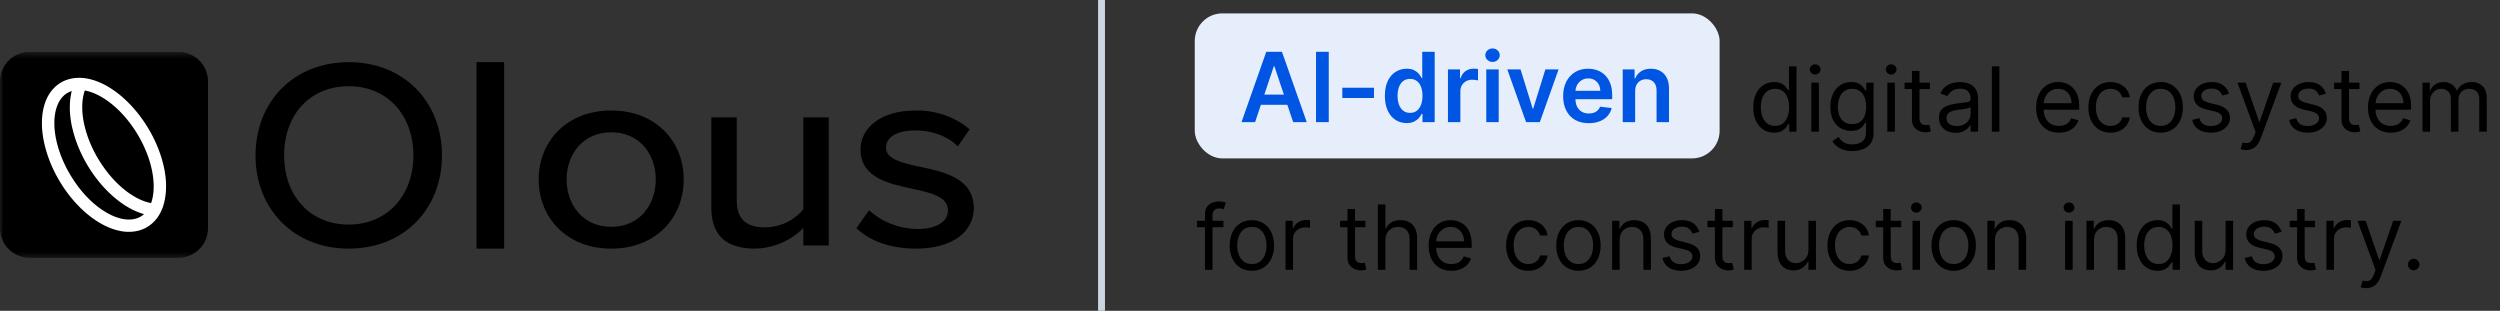 <svg width="362" height="45" viewBox="0 0 362 45" fill="none" xmlns="http://www.w3.org/2000/svg">
<rect x="0" y="0" width="362" height="45" fill="#333333" stroke="none"/>
<g clip-path="url(#clip0_1811_19102)">
<mask id="mask0_1811_19102" style="mask-type:luminance" maskUnits="userSpaceOnUse" x="0" y="7" width="145" height="31">
<path d="M145 7.5H0V37.5H145V7.5Z" fill="white"/>
</mask>
<g mask="url(#mask0_1811_19102)">
<path d="M50.5 9C58.496 9 64 14.752 64 22.503C64 30.253 58.496 36 50.5 36C42.505 36 37 30.248 37 22.5C37 14.752 42.504 9 50.5 9ZM50.5 12.483C44.755 12.483 41.138 16.748 41.138 22.5C41.138 28.213 44.755 32.517 50.5 32.517C56.164 32.517 59.862 28.213 59.862 22.5C59.862 16.748 56.165 12.483 50.5 12.483Z" fill="black"/>
<path d="M73 9H69V36H73V9Z" fill="black"/>
<path d="M78 25.98C78 20.497 82.044 16 88.5 16C94.998 16 99 20.497 99 25.98C99 31.502 94.998 36 88.5 36C82.045 36 78 31.503 78 25.98ZM94.955 25.98C94.955 22.389 92.674 19.156 88.5 19.156C84.369 19.156 82.045 22.39 82.045 25.98C82.045 29.609 84.369 32.843 88.5 32.843C92.674 32.843 94.955 29.609 94.955 25.98Z" fill="black"/>
<path d="M116.322 35.539V33.007C115.428 33.928 114.344 34.669 113.136 35.184C111.927 35.699 110.62 35.976 109.293 36C105.083 36 103 34.004 103 30.089V17H106.678V28.935C106.678 32.005 108.312 32.927 110.847 32.927C111.909 32.903 112.951 32.655 113.899 32.204C114.846 31.752 115.674 31.108 116.322 30.317V17H120V35.539H116.322Z" fill="black"/>
<path d="M125.846 30.439C127.69 32.143 130.185 33.119 132.801 33.16C135.72 33.16 137.265 32.056 137.265 30.439C137.265 28.546 134.904 27.915 132.243 27.362C128.723 26.613 124.601 25.746 124.601 21.644C124.601 18.608 127.437 16.005 132.5 16.005C135.42 15.922 138.259 16.9 140.399 18.727L138.682 21.211C137.48 19.87 135.161 18.885 132.543 18.885C129.924 18.885 128.293 19.831 128.293 21.369C128.293 23.025 130.526 23.577 133.101 24.129C136.707 24.879 141 25.786 141 30.163C141 33.436 138.081 36 132.629 36C129.151 36 126.104 35.016 124 33.042L125.846 30.439Z" fill="black"/>
<path d="M4.318 7.5H25.797C26.942 7.5 28.041 7.951 28.851 8.753C29.661 9.555 30.116 10.644 30.116 11.778V33.06C30.116 34.195 29.661 35.283 28.851 36.086C28.041 36.888 26.942 37.339 25.797 37.339H4.318C3.173 37.339 2.075 36.888 1.265 36.086C0.455 35.283 0 34.195 0 33.06L0 11.778C0 10.644 0.455 9.556 1.265 8.753C2.075 7.951 3.173 7.5 4.318 7.5Z" fill="black"/>
<path d="M24.046 26.697L24.033 26.378L24.012 26.059L23.983 25.736L23.944 25.413L23.898 25.084L23.844 24.752L23.779 24.418L23.709 24.082L23.626 23.744L23.54 23.407L23.445 23.068L23.343 22.729L23.233 22.391L23.115 22.051L22.99 21.713L22.857 21.375L22.72 21.038L22.573 20.703L22.42 20.369L22.261 20.036L22.096 19.707L21.924 19.384L21.746 19.061L21.56 18.738L21.367 18.419L21.171 18.104L20.969 17.793L20.761 17.486L20.55 17.184L20.332 16.887L20.109 16.595L19.882 16.308L19.651 16.027L19.415 15.752L19.176 15.482L18.93 15.22L18.683 14.965L18.437 14.715L18.184 14.473L17.926 14.237L17.669 14.009L17.407 13.788L17.143 13.576L16.876 13.372L16.609 13.175L16.339 12.988L16.066 12.809L15.793 12.639L15.52 12.474L15.245 12.322L14.969 12.18L14.693 12.047L14.416 11.924L14.138 11.811L13.862 11.708L13.585 11.615L13.308 11.534L13.033 11.462L12.757 11.402L12.483 11.351L12.21 11.313L11.937 11.286L11.667 11.27H11.379L11.132 11.278L10.87 11.298L10.612 11.33L10.354 11.375L10.102 11.431L9.856 11.5L9.609 11.581L9.371 11.676L9.138 11.783L8.912 11.902L8.693 12.029L8.481 12.172L8.277 12.326L8.084 12.487L7.896 12.662L7.713 12.856L7.543 13.052L7.378 13.256L7.226 13.47L7.082 13.691L6.948 13.921L6.825 14.159L6.711 14.401L6.607 14.656L6.512 14.916L6.429 15.181L6.354 15.452L6.286 15.73L6.227 16.013L6.18 16.301L6.14 16.594L6.109 16.892L6.086 17.195L6.074 17.502L6.068 17.825L6.073 18.128L6.085 18.447L6.106 18.77L6.136 19.094L6.174 19.421L6.221 19.75L6.275 20.082L6.339 20.416L6.41 20.751L6.493 21.088L6.575 21.426L6.67 21.764L6.772 22.104L6.881 22.442L6.999 22.782L7.123 23.12L7.252 23.458L7.391 23.794L7.537 24.131L7.691 24.465L7.85 24.797L8.014 25.126L8.187 25.454L8.365 25.777L8.55 26.101L8.743 26.42L8.936 26.733L9.138 27.045L9.346 27.351L9.558 27.653L9.776 27.951L9.999 28.243L10.226 28.53L10.457 28.811L10.692 29.087L10.932 29.356L11.178 29.619L11.425 29.874L11.671 30.124L11.928 30.366L12.186 30.602L12.443 30.83L12.705 31.05L12.97 31.263L13.236 31.468L13.505 31.663L13.775 31.851L14.047 32.029L14.321 32.199L14.594 32.36L14.87 32.513L15.146 32.655L15.423 32.788L15.7 32.911L15.977 33.024L16.254 33.126L16.531 33.22L16.808 33.301L17.084 33.373L17.36 33.436L17.633 33.486L17.908 33.525L18.179 33.553L18.449 33.568H18.739L18.985 33.56L19.248 33.54L19.505 33.507L19.763 33.463L20.015 33.406L20.262 33.336L20.508 33.255L20.747 33.161L20.98 33.054L21.204 32.935L21.424 32.804L21.636 32.662L21.841 32.508L22.034 32.346L22.223 32.171L22.402 31.985L22.572 31.79L22.736 31.584L22.888 31.371L23.029 31.149L23.163 30.919L23.286 30.68L23.399 30.438L23.504 30.183L23.6 29.923L23.682 29.657L23.758 29.386L23.822 29.108L23.88 28.826L23.93 28.537L23.969 28.244L24.001 27.945L24.023 27.643L24.037 27.336L24.041 27.014L24.046 26.697ZM12.805 13.223L13.022 13.287L13.242 13.36L13.466 13.441L13.69 13.532L13.918 13.633L14.147 13.743L14.378 13.862L14.611 13.989L14.844 14.126L15.079 14.271L15.313 14.425L15.548 14.586L15.783 14.757L16.017 14.936L16.251 15.123L16.482 15.315L16.713 15.517L16.942 15.727L17.169 15.944L17.393 16.169L17.616 16.4L17.835 16.637L18.052 16.879L18.266 17.129L18.475 17.384L18.681 17.646L18.883 17.912L19.082 18.182L19.276 18.457L19.464 18.736L19.648 19.02L19.829 19.307L20.003 19.598L20.172 19.892L20.337 20.188L20.495 20.487L20.647 20.787L20.792 21.09L20.931 21.394L21.063 21.699L21.192 22.005L21.312 22.311L21.424 22.618L21.531 22.924L21.63 23.229L21.722 23.534L21.804 23.837L21.883 24.138L21.953 24.438L22.017 24.735L22.073 25.031L22.122 25.323L22.162 25.612L22.195 25.897L22.222 26.178L22.24 26.454L22.25 26.727V27.255L22.24 27.51L22.222 27.76L22.196 28.002L22.164 28.24L22.126 28.471L22.08 28.695L22.029 28.912L21.97 29.121L21.906 29.322L21.876 29.403L21.787 29.387L21.578 29.341L21.364 29.285L21.148 29.222L20.927 29.149L20.705 29.068L20.479 28.976L20.252 28.875L20.022 28.765L19.792 28.646L19.559 28.519L19.325 28.382L19.091 28.237L18.857 28.083L18.622 27.922L18.388 27.751L18.154 27.572L17.921 27.385L17.688 27.19L17.457 26.987L17.228 26.778L17.002 26.561L16.778 26.337L16.554 26.106L16.334 25.869L16.118 25.626L15.904 25.377L15.695 25.122L15.489 24.86L15.286 24.595L15.088 24.325L14.895 24.049L14.706 23.77L14.521 23.486L14.342 23.199L14.163 22.912L13.994 22.618L13.829 22.322L13.671 22.023L13.519 21.722L13.374 21.419L13.234 21.116L13.101 20.81L12.973 20.504L12.853 20.198L12.739 19.892L12.633 19.585L12.534 19.281L12.442 18.976L12.36 18.673L12.278 18.37L12.208 18.07L12.143 17.773L12.087 17.478L12.039 17.185L11.998 16.897L11.965 16.612L11.939 16.331L11.921 16.055L11.91 15.782V15.253L11.921 14.998L11.938 14.747L11.963 14.505L11.995 14.267L12.033 14.036L12.079 13.812L12.132 13.596L12.19 13.386L12.254 13.184L12.285 13.103L12.373 13.119L12.583 13.165L12.805 13.223ZM20.723 31.117L20.595 31.214L20.466 31.303L20.33 31.383L20.192 31.458L20.047 31.522L19.898 31.582L19.744 31.633L19.587 31.679L19.422 31.716L19.258 31.746L19.084 31.768L18.907 31.783L18.724 31.788H18.536L18.343 31.778L18.145 31.759L17.944 31.736L17.739 31.7L17.53 31.654L17.316 31.598L17.099 31.534L16.879 31.461L16.656 31.38L16.431 31.289L16.204 31.188L15.974 31.078L15.744 30.959L15.511 30.832L15.277 30.695L15.043 30.55L14.807 30.397L14.572 30.235L14.337 30.065L14.102 29.886L13.869 29.699L13.637 29.507L13.407 29.305L13.178 29.095L12.951 28.878L12.727 28.654L12.504 28.423L12.284 28.186L12.068 27.944L11.854 27.694L11.645 27.439L11.438 27.179L11.236 26.913L11.039 26.633L10.846 26.357L10.656 26.078L10.472 25.795L10.293 25.508L10.118 25.217L9.949 24.923L9.785 24.631L9.629 24.331L9.476 24.031L9.332 23.728L9.192 23.424L9.059 23.12L8.93 22.814L8.811 22.507L8.698 22.201L8.592 21.895L8.493 21.59L8.401 21.285L8.318 20.982L8.24 20.68L8.17 20.38L8.105 20.083L8.05 19.788L8.002 19.496L7.962 19.208L7.928 18.923L7.902 18.642L7.884 18.365L7.873 18.093V17.564L7.884 17.309L7.902 17.059L7.927 16.817L7.959 16.579L7.998 16.349L8.043 16.125L8.095 15.908L8.154 15.699L8.218 15.498L8.289 15.306L8.364 15.121L8.446 14.943L8.533 14.774L8.625 14.613L8.722 14.461L8.824 14.316L8.929 14.18L9.039 14.052L9.153 13.932L9.27 13.813L9.393 13.709L9.521 13.613L9.65 13.524L9.786 13.443L9.926 13.369L10.069 13.302L10.218 13.242L10.372 13.189L10.393 13.183L10.329 13.434L10.271 13.717L10.221 14.006L10.181 14.299L10.15 14.597L10.128 14.9L10.114 15.207L10.11 15.53V15.833L10.123 16.152L10.143 16.475L10.173 16.798L10.211 17.125L10.258 17.455L10.312 17.786L10.376 18.12L10.447 18.456L10.53 18.793L10.617 19.131L10.711 19.469L10.813 19.808L10.922 20.147L11.041 20.487L11.166 20.825L11.294 21.163L11.433 21.5L11.579 21.835L11.733 22.169L11.892 22.502L12.056 22.832L12.229 23.159L12.407 23.483L12.593 23.805L12.786 24.124L12.982 24.439L13.184 24.75L13.392 25.055L13.604 25.358L13.822 25.655L14.044 25.947L14.271 26.233L14.502 26.515L14.738 26.79L14.978 27.059L15.224 27.323L15.471 27.578L15.717 27.827L15.974 28.07L16.232 28.306L16.489 28.534L16.751 28.753L17.015 28.966L17.282 29.171L17.552 29.366L17.822 29.554L18.094 29.733L18.367 29.902L18.641 30.064L18.916 30.215L19.192 30.358L19.469 30.49L19.745 30.613L20.022 30.726L20.299 30.829L20.577 30.922L20.853 31.003L20.837 31.017L20.723 31.117Z" fill="white"/>
</g>
</g>
<line x1="159.5" y1="2.18557e-08" x2="159.5" y2="45" stroke="#CBD5E1"/>
<path d="M256.884 19.211C256.293 19.211 255.771 19.061 255.319 18.763C254.866 18.461 254.512 18.037 254.257 17.489C254.001 16.938 253.874 16.287 253.874 15.536C253.874 14.791 254.001 14.145 254.257 13.597C254.512 13.049 254.868 12.626 255.323 12.328C255.779 12.029 256.305 11.88 256.902 11.88C257.364 11.88 257.729 11.957 257.996 12.111C258.267 12.261 258.473 12.434 258.615 12.628C258.76 12.818 258.872 12.975 258.952 13.098H259.044V9.608H260.134V19.063H259.081V17.974H258.952C258.872 18.103 258.758 18.266 258.61 18.463C258.463 18.657 258.252 18.831 257.978 18.985C257.704 19.135 257.339 19.211 256.884 19.211ZM257.031 18.232C257.468 18.232 257.838 18.118 258.139 17.89C258.441 17.66 258.67 17.341 258.827 16.935C258.984 16.526 259.063 16.053 259.063 15.518C259.063 14.988 258.986 14.525 258.832 14.128C258.678 13.728 258.45 13.417 258.149 13.195C257.847 12.971 257.475 12.858 257.031 12.858C256.57 12.858 256.185 12.977 255.877 13.214C255.573 13.448 255.343 13.766 255.189 14.169C255.039 14.57 254.963 15.019 254.963 15.518C254.963 16.022 255.04 16.481 255.194 16.893C255.351 17.303 255.582 17.629 255.887 17.872C256.194 18.112 256.576 18.232 257.031 18.232ZM262.28 19.063V11.972H263.37V19.063H262.28ZM262.834 10.79C262.622 10.79 262.439 10.718 262.285 10.573C262.134 10.429 262.059 10.255 262.059 10.052C262.059 9.848 262.134 9.675 262.285 9.53C262.439 9.385 262.622 9.313 262.834 9.313C263.047 9.313 263.228 9.385 263.379 9.53C263.533 9.675 263.61 9.848 263.61 10.052C263.61 10.255 263.533 10.429 263.379 10.573C263.228 10.718 263.047 10.79 262.834 10.79ZM268.228 21.87C267.701 21.87 267.249 21.802 266.87 21.667C266.492 21.534 266.176 21.359 265.924 21.14C265.675 20.925 265.476 20.694 265.328 20.448L266.196 19.839C266.295 19.968 266.419 20.116 266.57 20.282C266.721 20.451 266.927 20.597 267.189 20.72C267.454 20.846 267.8 20.91 268.228 20.91C268.8 20.91 269.272 20.771 269.645 20.494C270.017 20.217 270.203 19.783 270.203 19.192V17.752H270.111C270.031 17.881 269.917 18.041 269.769 18.232C269.625 18.42 269.416 18.587 269.142 18.735C268.871 18.88 268.505 18.952 268.043 18.952C267.47 18.952 266.956 18.817 266.501 18.546C266.049 18.275 265.69 17.881 265.425 17.364C265.164 16.847 265.033 16.219 265.033 15.481C265.033 14.754 265.161 14.122 265.416 13.583C265.672 13.042 266.027 12.623 266.483 12.328C266.938 12.029 267.464 11.88 268.061 11.88C268.523 11.88 268.889 11.957 269.16 12.111C269.434 12.261 269.643 12.434 269.788 12.628C269.936 12.818 270.05 12.975 270.13 13.098H270.24V11.972H271.293V19.266C271.293 19.875 271.154 20.371 270.877 20.753C270.603 21.137 270.234 21.419 269.769 21.597C269.308 21.779 268.794 21.87 268.228 21.87ZM268.191 17.974C268.628 17.974 268.997 17.873 269.299 17.673C269.6 17.473 269.829 17.186 269.986 16.81C270.143 16.435 270.222 15.985 270.222 15.462C270.222 14.951 270.145 14.5 269.991 14.11C269.837 13.719 269.609 13.412 269.308 13.191C269.006 12.969 268.634 12.858 268.191 12.858C267.729 12.858 267.344 12.975 267.036 13.209C266.732 13.443 266.503 13.757 266.349 14.151C266.198 14.545 266.122 14.982 266.122 15.462C266.122 15.955 266.199 16.39 266.353 16.769C266.51 17.144 266.741 17.439 267.046 17.655C267.353 17.867 267.735 17.974 268.191 17.974ZM273.287 19.063V11.972H274.377V19.063H273.287ZM273.841 10.79C273.629 10.79 273.446 10.718 273.292 10.573C273.141 10.429 273.066 10.255 273.066 10.052C273.066 9.848 273.141 9.675 273.292 9.53C273.446 9.385 273.629 9.313 273.841 9.313C274.054 9.313 274.235 9.385 274.386 9.53C274.54 9.675 274.617 9.848 274.617 10.052C274.617 10.255 274.54 10.429 274.386 10.573C274.235 10.718 274.054 10.79 273.841 10.79ZM279.456 11.972V12.895H275.781V11.972H279.456ZM276.852 10.273H277.942V17.032C277.942 17.34 277.986 17.57 278.076 17.724C278.168 17.875 278.285 17.977 278.426 18.029C278.571 18.078 278.723 18.103 278.884 18.103C279.004 18.103 279.102 18.097 279.179 18.084C279.256 18.069 279.317 18.057 279.364 18.047L279.585 19.026C279.511 19.054 279.408 19.081 279.276 19.109C279.144 19.14 278.976 19.155 278.773 19.155C278.465 19.155 278.163 19.089 277.868 18.957C277.576 18.825 277.332 18.623 277.138 18.352C276.948 18.081 276.852 17.74 276.852 17.327V10.273ZM283.181 19.229C282.732 19.229 282.324 19.145 281.958 18.975C281.592 18.803 281.301 18.555 281.086 18.232C280.87 17.906 280.762 17.512 280.762 17.05C280.762 16.644 280.842 16.315 281.002 16.062C281.163 15.807 281.376 15.607 281.644 15.462C281.912 15.318 282.207 15.21 282.531 15.139C282.857 15.065 283.185 15.007 283.514 14.964C283.945 14.908 284.294 14.867 284.562 14.839C284.833 14.808 285.03 14.757 285.153 14.687C285.279 14.616 285.342 14.493 285.342 14.317V14.28C285.342 13.825 285.217 13.471 284.968 13.219C284.722 12.966 284.348 12.84 283.846 12.84C283.326 12.84 282.918 12.954 282.623 13.182C282.327 13.409 282.12 13.652 282 13.911L280.966 13.542C281.15 13.111 281.396 12.775 281.704 12.535C282.015 12.292 282.354 12.123 282.72 12.027C283.089 11.929 283.452 11.88 283.809 11.88C284.037 11.88 284.299 11.907 284.594 11.963C284.893 12.015 285.18 12.124 285.457 12.291C285.737 12.457 285.97 12.708 286.154 13.043C286.339 13.379 286.431 13.828 286.431 14.391V19.063H285.342V18.103H285.287C285.213 18.257 285.09 18.421 284.917 18.597C284.745 18.772 284.516 18.921 284.229 19.044C283.943 19.168 283.594 19.229 283.181 19.229ZM283.348 18.25C283.779 18.25 284.142 18.166 284.437 17.997C284.736 17.827 284.96 17.609 285.111 17.341C285.265 17.073 285.342 16.792 285.342 16.496V15.499C285.296 15.555 285.194 15.605 285.037 15.651C284.883 15.694 284.705 15.733 284.502 15.767C284.302 15.798 284.106 15.825 283.915 15.85C283.728 15.871 283.575 15.89 283.458 15.905C283.175 15.942 282.911 16.002 282.664 16.085C282.421 16.165 282.224 16.287 282.074 16.45C281.926 16.61 281.852 16.829 281.852 17.106C281.852 17.484 281.992 17.77 282.272 17.964C282.555 18.155 282.914 18.25 283.348 18.25ZM289.509 9.608V19.063H288.42V9.608H289.509ZM298.134 19.211C297.451 19.211 296.862 19.06 296.366 18.758C295.874 18.454 295.494 18.029 295.226 17.484C294.961 16.936 294.829 16.299 294.829 15.573C294.829 14.847 294.961 14.207 295.226 13.652C295.494 13.095 295.866 12.662 296.343 12.351C296.823 12.037 297.383 11.88 298.023 11.88C298.393 11.88 298.757 11.941 299.118 12.064C299.478 12.188 299.805 12.388 300.101 12.665C300.396 12.938 300.632 13.302 300.807 13.754C300.983 14.207 301.07 14.764 301.07 15.425V15.887H295.604V14.945H299.962C299.962 14.545 299.882 14.188 299.722 13.874C299.565 13.56 299.341 13.312 299.048 13.131C298.759 12.949 298.417 12.858 298.023 12.858C297.589 12.858 297.214 12.966 296.897 13.182C296.583 13.394 296.342 13.671 296.172 14.013C296.003 14.354 295.918 14.72 295.918 15.111V15.739C295.918 16.275 296.011 16.729 296.195 17.101C296.383 17.47 296.643 17.752 296.975 17.946C297.308 18.137 297.694 18.232 298.134 18.232C298.42 18.232 298.679 18.192 298.91 18.112C299.144 18.029 299.345 17.906 299.515 17.743C299.684 17.576 299.815 17.37 299.907 17.124L300.96 17.419C300.849 17.776 300.663 18.09 300.401 18.361C300.139 18.629 299.816 18.838 299.431 18.989C299.047 19.137 298.614 19.211 298.134 19.211ZM305.608 19.211C304.944 19.211 304.371 19.054 303.891 18.74C303.411 18.426 303.042 17.994 302.783 17.443C302.525 16.892 302.395 16.262 302.395 15.555C302.395 14.834 302.528 14.199 302.792 13.648C303.06 13.094 303.432 12.662 303.909 12.351C304.39 12.037 304.95 11.88 305.59 11.88C306.088 11.88 306.538 11.972 306.938 12.157C307.338 12.341 307.666 12.6 307.921 12.932C308.177 13.265 308.335 13.652 308.397 14.096H307.307C307.224 13.773 307.039 13.486 306.753 13.237C306.47 12.985 306.088 12.858 305.608 12.858C305.184 12.858 304.811 12.969 304.491 13.191C304.174 13.409 303.926 13.719 303.748 14.119C303.572 14.516 303.485 14.982 303.485 15.518C303.485 16.065 303.571 16.542 303.743 16.949C303.919 17.355 304.165 17.67 304.482 17.895C304.802 18.12 305.177 18.232 305.608 18.232C305.891 18.232 306.148 18.183 306.379 18.084C306.61 17.986 306.806 17.844 306.966 17.66C307.126 17.475 307.239 17.253 307.307 16.995H308.397C308.335 17.413 308.183 17.79 307.94 18.126C307.7 18.458 307.381 18.723 306.984 18.92C306.59 19.114 306.132 19.211 305.608 19.211ZM312.87 19.211C312.23 19.211 311.668 19.058 311.185 18.754C310.705 18.449 310.329 18.023 310.059 17.475C309.791 16.927 309.657 16.287 309.657 15.555C309.657 14.816 309.791 14.171 310.059 13.62C310.329 13.069 310.705 12.642 311.185 12.337C311.668 12.032 312.23 11.88 312.87 11.88C313.51 11.88 314.07 12.032 314.55 12.337C315.034 12.642 315.409 13.069 315.677 13.62C315.948 14.171 316.083 14.816 316.083 15.555C316.083 16.287 315.948 16.927 315.677 17.475C315.409 18.023 315.034 18.449 314.55 18.754C314.07 19.058 313.51 19.211 312.87 19.211ZM312.87 18.232C313.356 18.232 313.756 18.107 314.07 17.858C314.384 17.609 314.617 17.281 314.767 16.875C314.918 16.468 314.994 16.028 314.994 15.555C314.994 15.081 314.918 14.639 314.767 14.229C314.617 13.82 314.384 13.489 314.07 13.237C313.756 12.985 313.356 12.858 312.87 12.858C312.384 12.858 311.984 12.985 311.67 13.237C311.356 13.489 311.123 13.82 310.973 14.229C310.822 14.639 310.746 15.081 310.746 15.555C310.746 16.028 310.822 16.468 310.973 16.875C311.123 17.281 311.356 17.609 311.67 17.858C311.984 18.107 312.384 18.232 312.87 18.232ZM322.769 13.56L321.79 13.837C321.729 13.674 321.638 13.515 321.518 13.362C321.401 13.205 321.241 13.075 321.038 12.974C320.835 12.872 320.575 12.822 320.258 12.822C319.824 12.822 319.462 12.921 319.173 13.122C318.886 13.319 318.743 13.569 318.743 13.874C318.743 14.145 318.842 14.359 319.039 14.516C319.236 14.673 319.544 14.803 319.962 14.908L321.015 15.167C321.649 15.321 322.121 15.556 322.432 15.873C322.743 16.187 322.898 16.592 322.898 17.087C322.898 17.493 322.781 17.857 322.547 18.177C322.316 18.497 321.993 18.749 321.578 18.934C321.162 19.118 320.679 19.211 320.128 19.211C319.405 19.211 318.806 19.054 318.332 18.74C317.859 18.426 317.558 17.967 317.432 17.364L318.466 17.106C318.565 17.487 318.751 17.773 319.025 17.964C319.302 18.155 319.664 18.25 320.11 18.25C320.618 18.25 321.021 18.143 321.319 17.927C321.621 17.709 321.772 17.447 321.772 17.142C321.772 16.896 321.686 16.69 321.513 16.524C321.341 16.355 321.076 16.229 320.719 16.145L319.537 15.868C318.888 15.714 318.411 15.476 318.106 15.153C317.805 14.827 317.654 14.419 317.654 13.93C317.654 13.529 317.766 13.175 317.991 12.868C318.219 12.56 318.528 12.318 318.919 12.143C319.313 11.967 319.759 11.88 320.258 11.88C320.959 11.88 321.51 12.034 321.91 12.341C322.313 12.649 322.6 13.055 322.769 13.56ZM325.24 21.722C325.055 21.722 324.891 21.707 324.746 21.676C324.601 21.648 324.501 21.62 324.446 21.593L324.723 20.633C324.988 20.7 325.221 20.725 325.425 20.706C325.628 20.688 325.808 20.597 325.965 20.434C326.125 20.274 326.271 20.014 326.403 19.654L326.606 19.1L323.984 11.972H325.166L327.123 17.623H327.197L329.155 11.972H330.336L327.327 20.097C327.191 20.463 327.023 20.767 326.823 21.006C326.623 21.25 326.391 21.43 326.126 21.547C325.865 21.664 325.569 21.722 325.24 21.722ZM336.797 13.56L335.819 13.837C335.757 13.674 335.666 13.515 335.546 13.362C335.429 13.205 335.269 13.075 335.066 12.974C334.863 12.872 334.603 12.822 334.286 12.822C333.852 12.822 333.49 12.921 333.201 13.122C332.915 13.319 332.772 13.569 332.772 13.874C332.772 14.145 332.87 14.359 333.067 14.516C333.264 14.673 333.572 14.803 333.99 14.908L335.043 15.167C335.677 15.321 336.149 15.556 336.46 15.873C336.771 16.187 336.926 16.592 336.926 17.087C336.926 17.493 336.81 17.857 336.576 18.177C336.345 18.497 336.022 18.749 335.606 18.934C335.191 19.118 334.708 19.211 334.157 19.211C333.433 19.211 332.835 19.054 332.361 18.74C331.887 18.426 331.587 17.967 331.461 17.364L332.495 17.106C332.593 17.487 332.779 17.773 333.053 17.964C333.33 18.155 333.692 18.25 334.138 18.25C334.646 18.25 335.049 18.143 335.348 17.927C335.649 17.709 335.8 17.447 335.8 17.142C335.8 16.896 335.714 16.69 335.542 16.524C335.369 16.355 335.105 16.229 334.748 16.145L333.566 15.868C332.916 15.714 332.439 15.476 332.135 15.153C331.833 14.827 331.682 14.419 331.682 13.93C331.682 13.529 331.795 13.175 332.019 12.868C332.247 12.56 332.556 12.318 332.947 12.143C333.341 11.967 333.787 11.88 334.286 11.88C334.988 11.88 335.538 12.034 335.939 12.341C336.342 12.649 336.628 13.055 336.797 13.56ZM341.65 11.972V12.895H337.976V11.972H341.65ZM339.047 10.273H340.136V17.032C340.136 17.34 340.181 17.57 340.27 17.724C340.362 17.875 340.479 17.977 340.621 18.029C340.765 18.078 340.918 18.103 341.078 18.103C341.198 18.103 341.296 18.097 341.373 18.084C341.45 18.069 341.512 18.057 341.558 18.047L341.78 19.026C341.706 19.054 341.603 19.081 341.47 19.109C341.338 19.14 341.17 19.155 340.967 19.155C340.659 19.155 340.358 19.089 340.062 18.957C339.77 18.825 339.527 18.623 339.333 18.352C339.142 18.081 339.047 17.74 339.047 17.327V10.273ZM346.186 19.211C345.503 19.211 344.913 19.06 344.418 18.758C343.925 18.454 343.545 18.029 343.278 17.484C343.013 16.936 342.881 16.299 342.881 15.573C342.881 14.847 343.013 14.207 343.278 13.652C343.545 13.095 343.918 12.662 344.395 12.351C344.875 12.037 345.435 11.88 346.075 11.88C346.445 11.88 346.809 11.941 347.169 12.064C347.529 12.188 347.857 12.388 348.153 12.665C348.448 12.938 348.684 13.302 348.859 13.754C349.034 14.207 349.122 14.764 349.122 15.425V15.887H343.656V14.945H348.014C348.014 14.545 347.934 14.188 347.774 13.874C347.617 13.56 347.392 13.312 347.1 13.131C346.811 12.949 346.469 12.858 346.075 12.858C345.641 12.858 345.266 12.966 344.949 13.182C344.635 13.394 344.393 13.671 344.224 14.013C344.055 14.354 343.97 14.72 343.97 15.111V15.739C343.97 16.275 344.062 16.729 344.247 17.101C344.435 17.47 344.695 17.752 345.027 17.946C345.36 18.137 345.746 18.232 346.186 18.232C346.472 18.232 346.731 18.192 346.962 18.112C347.195 18.029 347.397 17.906 347.566 17.743C347.736 17.576 347.866 17.37 347.959 17.124L349.011 17.419C348.9 17.776 348.714 18.09 348.453 18.361C348.191 18.629 347.868 18.838 347.483 18.989C347.099 19.137 346.666 19.211 346.186 19.211ZM350.779 19.063V11.972H351.832V13.08H351.924C352.072 12.701 352.311 12.408 352.64 12.198C352.969 11.986 353.365 11.88 353.826 11.88C354.294 11.88 354.683 11.986 354.994 12.198C355.308 12.408 355.553 12.701 355.728 13.08H355.802C355.984 12.714 356.256 12.423 356.619 12.207C356.982 11.989 357.418 11.88 357.926 11.88C358.56 11.88 359.078 12.078 359.481 12.475C359.885 12.869 360.086 13.483 360.086 14.317V19.063H358.997V14.317C358.997 13.794 358.854 13.42 358.567 13.195C358.281 12.971 357.944 12.858 357.556 12.858C357.058 12.858 356.672 13.009 356.398 13.311C356.124 13.609 355.987 13.988 355.987 14.447V19.063H354.879V14.207C354.879 13.803 354.748 13.479 354.486 13.232C354.225 12.983 353.888 12.858 353.475 12.858C353.192 12.858 352.928 12.934 352.681 13.085C352.438 13.236 352.241 13.445 352.09 13.713C351.943 13.977 351.869 14.283 351.869 14.631V19.063H350.779ZM177.155 31.972V32.895H173.332V31.972H177.155ZM174.477 39.063V30.993C174.477 30.587 174.573 30.249 174.763 29.978C174.954 29.707 175.202 29.504 175.507 29.368C175.811 29.233 176.133 29.165 176.472 29.165C176.739 29.165 176.958 29.187 177.127 29.23C177.296 29.273 177.423 29.313 177.506 29.35L177.192 30.292C177.136 30.273 177.059 30.25 176.961 30.222C176.866 30.195 176.739 30.181 176.582 30.181C176.222 30.181 175.962 30.272 175.802 30.453C175.645 30.635 175.567 30.901 175.567 31.252V39.063H174.477ZM181.27 39.211C180.63 39.211 180.069 39.058 179.585 38.754C179.105 38.449 178.73 38.023 178.459 37.475C178.191 36.927 178.057 36.287 178.057 35.554C178.057 34.816 178.191 34.171 178.459 33.62C178.73 33.069 179.105 32.642 179.585 32.337C180.069 32.032 180.63 31.88 181.27 31.88C181.911 31.88 182.471 32.032 182.951 32.337C183.434 32.642 183.809 33.069 184.077 33.62C184.348 34.171 184.483 34.816 184.483 35.554C184.483 36.287 184.348 36.927 184.077 37.475C183.809 38.023 183.434 38.449 182.951 38.754C182.471 39.058 181.911 39.211 181.27 39.211ZM181.27 38.232C181.757 38.232 182.157 38.107 182.471 37.858C182.785 37.609 183.017 37.281 183.168 36.875C183.319 36.468 183.394 36.028 183.394 35.554C183.394 35.081 183.319 34.639 183.168 34.23C183.017 33.82 182.785 33.489 182.471 33.237C182.157 32.985 181.757 32.858 181.27 32.858C180.784 32.858 180.384 32.985 180.07 33.237C179.756 33.489 179.524 33.82 179.373 34.23C179.222 34.639 179.147 35.081 179.147 35.554C179.147 36.028 179.222 36.468 179.373 36.875C179.524 37.281 179.756 37.609 180.07 37.858C180.384 38.107 180.784 38.232 181.27 38.232ZM186.147 39.063V31.972H187.199V33.043H187.273C187.402 32.692 187.636 32.408 187.975 32.189C188.313 31.971 188.695 31.861 189.12 31.861C189.2 31.861 189.3 31.863 189.42 31.866C189.54 31.869 189.63 31.874 189.692 31.88V32.988C189.655 32.978 189.57 32.965 189.438 32.946C189.309 32.925 189.172 32.914 189.027 32.914C188.683 32.914 188.375 32.986 188.104 33.131C187.836 33.272 187.624 33.469 187.467 33.722C187.313 33.971 187.236 34.256 187.236 34.576V39.063H186.147ZM197.724 31.972V32.895H194.049V31.972H197.724ZM195.12 30.273H196.209V37.032C196.209 37.34 196.254 37.57 196.343 37.724C196.436 37.875 196.552 37.977 196.694 38.029C196.839 38.078 196.991 38.103 197.151 38.103C197.271 38.103 197.37 38.097 197.447 38.084C197.523 38.069 197.585 38.057 197.631 38.047L197.853 39.026C197.779 39.054 197.676 39.081 197.544 39.109C197.411 39.14 197.243 39.155 197.04 39.155C196.733 39.155 196.431 39.089 196.135 38.957C195.843 38.825 195.6 38.623 195.406 38.352C195.215 38.081 195.12 37.74 195.12 37.327V30.273ZM200.604 34.797V39.063H199.515V29.608H200.604V33.08H200.697C200.863 32.714 201.112 32.423 201.444 32.208C201.78 31.989 202.226 31.88 202.783 31.88C203.266 31.88 203.69 31.977 204.053 32.171C204.416 32.361 204.698 32.655 204.898 33.052C205.101 33.446 205.202 33.948 205.202 34.557V39.063H204.113V34.631C204.113 34.068 203.967 33.633 203.674 33.325C203.385 33.014 202.983 32.858 202.469 32.858C202.112 32.858 201.792 32.934 201.509 33.085C201.229 33.236 201.007 33.456 200.844 33.745C200.684 34.034 200.604 34.385 200.604 34.797ZM210.168 39.211C209.485 39.211 208.896 39.06 208.4 38.758C207.908 38.454 207.528 38.029 207.26 37.484C206.995 36.936 206.863 36.299 206.863 35.573C206.863 34.847 206.995 34.206 207.26 33.653C207.528 33.095 207.9 32.661 208.377 32.351C208.857 32.037 209.417 31.88 210.058 31.88C210.427 31.88 210.792 31.941 211.152 32.064C211.512 32.188 211.84 32.388 212.135 32.665C212.43 32.938 212.666 33.302 212.841 33.754C213.017 34.206 213.104 34.764 213.104 35.425V35.887H207.639V34.945H211.997C211.997 34.545 211.917 34.188 211.756 33.874C211.6 33.56 211.375 33.312 211.082 33.131C210.793 32.949 210.452 32.858 210.058 32.858C209.624 32.858 209.248 32.966 208.931 33.182C208.617 33.394 208.376 33.671 208.206 34.013C208.037 34.354 207.953 34.72 207.953 35.111V35.739C207.953 36.275 208.045 36.729 208.229 37.101C208.417 37.47 208.677 37.752 209.01 37.946C209.342 38.137 209.728 38.232 210.168 38.232C210.455 38.232 210.713 38.192 210.944 38.112C211.178 38.029 211.379 37.906 211.549 37.743C211.718 37.577 211.849 37.37 211.941 37.124L212.994 37.419C212.883 37.776 212.697 38.09 212.435 38.361C212.174 38.629 211.85 38.838 211.466 38.989C211.081 39.137 210.649 39.211 210.168 39.211ZM221.299 39.211C220.634 39.211 220.062 39.054 219.581 38.74C219.101 38.426 218.732 37.993 218.473 37.443C218.215 36.892 218.086 36.262 218.086 35.554C218.086 34.834 218.218 34.199 218.483 33.648C218.75 33.094 219.123 32.661 219.6 32.351C220.08 32.037 220.64 31.88 221.28 31.88C221.779 31.88 222.228 31.972 222.628 32.157C223.028 32.341 223.356 32.6 223.612 32.932C223.867 33.265 224.026 33.653 224.087 34.096H222.998C222.915 33.773 222.73 33.486 222.444 33.237C222.16 32.985 221.779 32.858 221.299 32.858C220.874 32.858 220.502 32.969 220.182 33.191C219.865 33.409 219.617 33.719 219.438 34.119C219.263 34.516 219.175 34.982 219.175 35.517C219.175 36.065 219.261 36.542 219.434 36.949C219.609 37.355 219.855 37.67 220.172 37.895C220.492 38.12 220.868 38.232 221.299 38.232C221.582 38.232 221.839 38.183 222.07 38.084C222.301 37.986 222.496 37.844 222.656 37.66C222.816 37.475 222.93 37.253 222.998 36.995H224.087C224.026 37.413 223.873 37.79 223.63 38.126C223.39 38.458 223.071 38.723 222.674 38.92C222.281 39.114 221.822 39.211 221.299 39.211ZM228.56 39.211C227.92 39.211 227.359 39.058 226.875 38.754C226.395 38.449 226.02 38.023 225.749 37.475C225.481 36.927 225.347 36.287 225.347 35.554C225.347 34.816 225.481 34.171 225.749 33.62C226.02 33.069 226.395 32.642 226.875 32.337C227.359 32.032 227.92 31.88 228.56 31.88C229.201 31.88 229.761 32.032 230.241 32.337C230.724 32.642 231.1 33.069 231.367 33.62C231.638 34.171 231.774 34.816 231.774 35.554C231.774 36.287 231.638 36.927 231.367 37.475C231.1 38.023 230.724 38.449 230.241 38.754C229.761 39.058 229.201 39.211 228.56 39.211ZM228.56 38.232C229.047 38.232 229.447 38.107 229.761 37.858C230.075 37.609 230.307 37.281 230.458 36.875C230.609 36.468 230.684 36.028 230.684 35.554C230.684 35.081 230.609 34.639 230.458 34.23C230.307 33.82 230.075 33.489 229.761 33.237C229.447 32.985 229.047 32.858 228.56 32.858C228.074 32.858 227.674 32.985 227.36 33.237C227.046 33.489 226.814 33.82 226.663 34.23C226.512 34.639 226.437 35.081 226.437 35.554C226.437 36.028 226.512 36.468 226.663 36.875C226.814 37.281 227.046 37.609 227.36 37.858C227.674 38.107 228.074 38.232 228.56 38.232ZM234.526 34.797V39.063H233.437V31.972H234.489V33.08H234.581C234.748 32.72 235 32.431 235.339 32.212C235.677 31.991 236.114 31.88 236.65 31.88C237.13 31.88 237.55 31.978 237.91 32.175C238.27 32.369 238.55 32.665 238.75 33.062C238.95 33.456 239.05 33.954 239.05 34.557V39.063H237.961V34.631C237.961 34.074 237.816 33.64 237.527 33.329C237.238 33.015 236.84 32.858 236.336 32.858C235.988 32.858 235.677 32.934 235.403 33.085C235.132 33.236 234.919 33.456 234.762 33.745C234.605 34.034 234.526 34.385 234.526 34.797ZM246.064 33.56L245.085 33.837C245.024 33.674 244.933 33.516 244.813 33.362C244.696 33.205 244.536 33.075 244.333 32.974C244.13 32.872 243.869 32.822 243.552 32.822C243.119 32.822 242.757 32.922 242.468 33.122C242.181 33.319 242.038 33.569 242.038 33.874C242.038 34.145 242.137 34.359 242.334 34.516C242.531 34.673 242.838 34.803 243.257 34.908L244.31 35.167C244.944 35.321 245.416 35.556 245.727 35.873C246.038 36.187 246.193 36.592 246.193 37.087C246.193 37.493 246.076 37.856 245.842 38.177C245.611 38.497 245.288 38.749 244.873 38.934C244.457 39.118 243.974 39.211 243.423 39.211C242.7 39.211 242.101 39.054 241.627 38.74C241.153 38.426 240.853 37.967 240.727 37.364L241.761 37.106C241.86 37.487 242.046 37.773 242.32 37.964C242.597 38.155 242.958 38.251 243.405 38.251C243.913 38.251 244.316 38.143 244.614 37.927C244.916 37.709 245.067 37.447 245.067 37.142C245.067 36.896 244.98 36.69 244.808 36.524C244.636 36.355 244.371 36.228 244.014 36.145L242.832 35.868C242.183 35.715 241.706 35.476 241.401 35.153C241.1 34.827 240.949 34.419 240.949 33.929C240.949 33.529 241.061 33.175 241.286 32.868C241.514 32.56 241.823 32.318 242.214 32.143C242.608 31.968 243.054 31.88 243.552 31.88C244.254 31.88 244.805 32.034 245.205 32.341C245.608 32.649 245.895 33.055 246.064 33.56ZM250.917 31.972V32.895H247.242V31.972H250.917ZM248.313 30.273H249.403V37.032C249.403 37.34 249.447 37.57 249.537 37.724C249.629 37.875 249.746 37.977 249.887 38.029C250.032 38.078 250.184 38.103 250.344 38.103C250.464 38.103 250.563 38.097 250.64 38.084C250.717 38.069 250.778 38.057 250.825 38.047L251.046 39.026C250.972 39.054 250.869 39.081 250.737 39.109C250.605 39.14 250.437 39.155 250.234 39.155C249.926 39.155 249.624 39.089 249.329 38.957C249.036 38.825 248.793 38.623 248.599 38.352C248.409 38.081 248.313 37.74 248.313 37.327V30.273ZM252.556 39.063V31.972H253.608V33.043H253.682C253.811 32.692 254.045 32.408 254.384 32.189C254.722 31.971 255.104 31.861 255.529 31.861C255.609 31.861 255.709 31.863 255.829 31.866C255.949 31.869 256.04 31.874 256.101 31.88V32.988C256.064 32.978 255.98 32.965 255.847 32.946C255.718 32.925 255.581 32.914 255.436 32.914C255.092 32.914 254.784 32.986 254.513 33.131C254.245 33.272 254.033 33.469 253.876 33.722C253.722 33.971 253.645 34.256 253.645 34.576V39.063H252.556ZM261.861 36.164V31.972H262.951V39.063H261.861V37.863H261.788C261.621 38.223 261.363 38.529 261.012 38.781C260.661 39.031 260.218 39.155 259.682 39.155C259.239 39.155 258.845 39.058 258.501 38.864C258.156 38.667 257.885 38.372 257.688 37.978C257.491 37.581 257.393 37.081 257.393 36.478V31.972H258.482V36.404C258.482 36.921 258.627 37.333 258.916 37.641C259.208 37.949 259.581 38.103 260.033 38.103C260.304 38.103 260.58 38.033 260.86 37.895C261.143 37.757 261.38 37.544 261.571 37.258C261.764 36.972 261.861 36.607 261.861 36.164ZM267.827 39.211C267.162 39.211 266.59 39.054 266.11 38.74C265.63 38.426 265.26 37.993 265.002 37.443C264.743 36.892 264.614 36.262 264.614 35.554C264.614 34.834 264.746 34.199 265.011 33.648C265.279 33.094 265.651 32.661 266.128 32.351C266.608 32.037 267.168 31.88 267.809 31.88C268.307 31.88 268.757 31.972 269.157 32.157C269.557 32.341 269.884 32.6 270.14 32.932C270.395 33.265 270.554 33.653 270.615 34.096H269.526C269.443 33.773 269.258 33.486 268.972 33.237C268.689 32.985 268.307 32.858 267.827 32.858C267.402 32.858 267.03 32.969 266.71 33.191C266.393 33.409 266.145 33.719 265.967 34.119C265.791 34.516 265.703 34.982 265.703 35.517C265.703 36.065 265.79 36.542 265.962 36.949C266.137 37.355 266.384 37.67 266.701 37.895C267.021 38.12 267.396 38.232 267.827 38.232C268.11 38.232 268.367 38.183 268.598 38.084C268.829 37.986 269.024 37.844 269.184 37.66C269.344 37.475 269.458 37.253 269.526 36.995H270.615C270.554 37.413 270.402 37.79 270.158 38.126C269.918 38.458 269.6 38.723 269.203 38.92C268.809 39.114 268.35 39.211 267.827 39.211ZM275.292 31.972V32.895H271.617V31.972H275.292ZM272.688 30.273H273.778V37.032C273.778 37.34 273.822 37.57 273.912 37.724C274.004 37.875 274.121 37.977 274.262 38.029C274.407 38.078 274.559 38.103 274.719 38.103C274.839 38.103 274.938 38.097 275.015 38.084C275.092 38.069 275.153 38.057 275.2 38.047L275.421 39.026C275.347 39.054 275.244 39.081 275.112 39.109C274.98 39.14 274.812 39.155 274.609 39.155C274.301 39.155 273.999 39.089 273.704 38.957C273.411 38.825 273.168 38.623 272.974 38.352C272.784 38.081 272.688 37.74 272.688 37.327V30.273ZM276.931 39.063V31.972H278.02V39.063H276.931ZM277.485 30.79C277.272 30.79 277.089 30.718 276.935 30.573C276.785 30.429 276.709 30.255 276.709 30.052C276.709 29.849 276.785 29.675 276.935 29.53C277.089 29.385 277.272 29.313 277.485 29.313C277.697 29.313 277.879 29.385 278.029 29.53C278.183 29.675 278.26 29.849 278.26 30.052C278.26 30.255 278.183 30.429 278.029 30.573C277.879 30.718 277.697 30.79 277.485 30.79ZM282.896 39.211C282.256 39.211 281.695 39.058 281.211 38.754C280.731 38.449 280.356 38.023 280.085 37.475C279.817 36.927 279.683 36.287 279.683 35.554C279.683 34.816 279.817 34.171 280.085 33.62C280.356 33.069 280.731 32.642 281.211 32.337C281.695 32.032 282.256 31.88 282.896 31.88C283.537 31.88 284.097 32.032 284.577 32.337C285.06 32.642 285.435 33.069 285.703 33.62C285.974 34.171 286.109 34.816 286.109 35.554C286.109 36.287 285.974 36.927 285.703 37.475C285.435 38.023 285.06 38.449 284.577 38.754C284.097 39.058 283.537 39.211 282.896 39.211ZM282.896 38.232C283.383 38.232 283.783 38.107 284.097 37.858C284.411 37.609 284.643 37.281 284.794 36.875C284.945 36.468 285.02 36.028 285.02 35.554C285.02 35.081 284.945 34.639 284.794 34.23C284.643 33.82 284.411 33.489 284.097 33.237C283.783 32.985 283.383 32.858 282.896 32.858C282.41 32.858 282.01 32.985 281.696 33.237C281.382 33.489 281.15 33.82 280.999 34.23C280.848 34.639 280.773 35.081 280.773 35.554C280.773 36.028 280.848 36.468 280.999 36.875C281.15 37.281 281.382 37.609 281.696 37.858C282.01 38.107 282.41 38.232 282.896 38.232ZM288.862 34.797V39.063H287.773V31.972H288.825V33.08H288.917C289.084 32.72 289.336 32.431 289.675 32.212C290.013 31.991 290.45 31.88 290.986 31.88C291.466 31.88 291.886 31.978 292.246 32.175C292.606 32.369 292.886 32.665 293.086 33.062C293.286 33.456 293.386 33.954 293.386 34.557V39.063H292.297V34.631C292.297 34.074 292.152 33.64 291.863 33.329C291.573 33.015 291.176 32.858 290.672 32.858C290.324 32.858 290.013 32.934 289.739 33.085C289.468 33.236 289.254 33.456 289.097 33.745C288.941 34.034 288.862 34.385 288.862 34.797ZM299.033 39.063V31.972H300.123V39.063H299.033ZM299.587 30.79C299.375 30.79 299.192 30.718 299.038 30.573C298.887 30.429 298.812 30.255 298.812 30.052C298.812 29.849 298.887 29.675 299.038 29.53C299.192 29.385 299.375 29.313 299.587 29.313C299.8 29.313 299.981 29.385 300.132 29.53C300.286 29.675 300.363 29.849 300.363 30.052C300.363 30.255 300.286 30.429 300.132 30.573C299.981 30.718 299.8 30.79 299.587 30.79ZM303.208 34.797V39.063H302.118V31.972H303.171V33.08H303.263C303.429 32.72 303.682 32.431 304.02 32.212C304.359 31.991 304.796 31.88 305.331 31.88C305.811 31.88 306.232 31.978 306.592 32.175C306.952 32.369 307.232 32.665 307.432 33.062C307.632 33.456 307.732 33.954 307.732 34.557V39.063H306.642V34.631C306.642 34.074 306.498 33.64 306.208 33.329C305.919 33.015 305.522 32.858 305.017 32.858C304.67 32.858 304.359 32.934 304.085 33.085C303.814 33.236 303.6 33.456 303.443 33.745C303.286 34.034 303.208 34.385 303.208 34.797ZM312.4 39.211C311.809 39.211 311.288 39.061 310.835 38.763C310.383 38.461 310.029 38.037 309.774 37.489C309.518 36.938 309.39 36.287 309.39 35.536C309.39 34.791 309.518 34.145 309.774 33.597C310.029 33.049 310.384 32.626 310.84 32.328C311.295 32.029 311.822 31.88 312.419 31.88C312.88 31.88 313.245 31.957 313.513 32.111C313.784 32.261 313.99 32.434 314.131 32.628C314.276 32.818 314.388 32.975 314.468 33.099H314.561V29.608H315.65V39.063H314.598V37.974H314.468C314.388 38.103 314.275 38.266 314.127 38.463C313.979 38.657 313.768 38.831 313.494 38.984C313.22 39.135 312.856 39.211 312.4 39.211ZM312.548 38.232C312.985 38.232 313.354 38.118 313.656 37.89C313.958 37.66 314.187 37.341 314.344 36.935C314.501 36.526 314.579 36.053 314.579 35.517C314.579 34.988 314.502 34.525 314.348 34.128C314.195 33.728 313.967 33.417 313.665 33.195C313.364 32.971 312.991 32.858 312.548 32.858C312.086 32.858 311.702 32.977 311.394 33.214C311.089 33.448 310.86 33.766 310.706 34.169C310.555 34.57 310.48 35.019 310.48 35.517C310.48 36.022 310.557 36.481 310.711 36.893C310.868 37.303 311.098 37.629 311.403 37.872C311.711 38.112 312.093 38.232 312.548 38.232ZM322.266 36.164V31.972H323.355V39.063H322.266V37.863H322.192C322.026 38.223 321.767 38.529 321.416 38.781C321.065 39.031 320.622 39.155 320.087 39.155C319.644 39.155 319.25 39.058 318.905 38.864C318.56 38.667 318.289 38.372 318.092 37.978C317.895 37.581 317.797 37.081 317.797 36.478V31.972H318.886V36.404C318.886 36.921 319.031 37.333 319.32 37.641C319.613 37.949 319.985 38.103 320.438 38.103C320.708 38.103 320.984 38.033 321.264 37.895C321.547 37.757 321.784 37.544 321.975 37.258C322.169 36.972 322.266 36.607 322.266 36.164ZM330.373 33.56L329.395 33.837C329.333 33.674 329.242 33.516 329.122 33.362C329.005 33.205 328.845 33.075 328.642 32.974C328.439 32.872 328.179 32.822 327.862 32.822C327.428 32.822 327.066 32.922 326.777 33.122C326.491 33.319 326.348 33.569 326.348 33.874C326.348 34.145 326.446 34.359 326.643 34.516C326.84 34.673 327.148 34.803 327.567 34.908L328.619 35.167C329.253 35.321 329.726 35.556 330.036 35.873C330.347 36.187 330.503 36.592 330.503 37.087C330.503 37.493 330.386 37.856 330.152 38.177C329.921 38.497 329.598 38.749 329.182 38.934C328.767 39.118 328.284 39.211 327.733 39.211C327.01 39.211 326.411 39.054 325.937 38.74C325.463 38.426 325.163 37.967 325.037 37.364L326.071 37.106C326.169 37.487 326.356 37.773 326.629 37.964C326.906 38.155 327.268 38.251 327.714 38.251C328.222 38.251 328.625 38.143 328.924 37.927C329.225 37.709 329.376 37.447 329.376 37.142C329.376 36.896 329.29 36.69 329.118 36.524C328.945 36.355 328.681 36.228 328.324 36.145L327.142 35.868C326.492 35.715 326.015 35.476 325.711 35.153C325.409 34.827 325.258 34.419 325.258 33.929C325.258 33.529 325.371 33.175 325.595 32.868C325.823 32.56 326.132 32.318 326.523 32.143C326.917 31.968 327.363 31.88 327.862 31.88C328.564 31.88 329.115 32.034 329.515 32.341C329.918 32.649 330.204 33.055 330.373 33.56ZM335.226 31.972V32.895H331.552V31.972H335.226ZM332.623 30.273H333.712V37.032C333.712 37.34 333.757 37.57 333.846 37.724C333.938 37.875 334.055 37.977 334.197 38.029C334.342 38.078 334.494 38.103 334.654 38.103C334.774 38.103 334.873 38.097 334.949 38.084C335.026 38.069 335.088 38.057 335.134 38.047L335.356 39.026C335.282 39.054 335.179 39.081 335.046 39.109C334.914 39.14 334.746 39.155 334.543 39.155C334.235 39.155 333.934 39.089 333.638 38.957C333.346 38.825 333.103 38.623 332.909 38.352C332.718 38.081 332.623 37.74 332.623 37.327V30.273ZM336.865 39.063V31.972H337.918V33.043H337.992C338.121 32.692 338.355 32.408 338.693 32.189C339.032 31.971 339.414 31.861 339.838 31.861C339.918 31.861 340.018 31.863 340.138 31.866C340.258 31.869 340.349 31.874 340.411 31.88V32.988C340.374 32.978 340.289 32.965 340.157 32.946C340.028 32.925 339.891 32.914 339.746 32.914C339.401 32.914 339.094 32.986 338.823 33.131C338.555 33.272 338.343 33.469 338.186 33.722C338.032 33.971 337.955 34.256 337.955 34.576V39.063H336.865ZM342.62 41.722C342.435 41.722 342.27 41.707 342.126 41.676C341.981 41.648 341.881 41.62 341.826 41.593L342.103 40.633C342.367 40.7 342.601 40.725 342.804 40.706C343.008 40.688 343.188 40.597 343.345 40.434C343.505 40.274 343.651 40.014 343.783 39.654L343.986 39.1L341.364 31.972H342.546L344.503 37.623H344.577L346.535 31.972H347.716L344.706 40.097C344.571 40.463 344.403 40.767 344.203 41.007C344.003 41.25 343.771 41.43 343.506 41.547C343.245 41.664 342.949 41.722 342.62 41.722ZM349.504 39.137C349.276 39.137 349.081 39.055 348.918 38.892C348.755 38.729 348.673 38.534 348.673 38.306C348.673 38.078 348.755 37.883 348.918 37.72C349.081 37.556 349.276 37.475 349.504 37.475C349.732 37.475 349.927 37.556 350.09 37.72C350.253 37.883 350.335 38.078 350.335 38.306C350.335 38.457 350.297 38.595 350.22 38.721C350.146 38.848 350.046 38.949 349.92 39.026C349.796 39.1 349.658 39.137 349.504 39.137Z" fill="black"/>
<rect x="173" y="1.938" width="76" height="21" rx="4" fill="#E6EEFC"/>
<path d="M181.737 17.687H179.768L183.352 7.505H185.629L189.219 17.687H187.25L184.531 9.593H184.451L181.737 17.687ZM181.801 13.695H187.171V15.176H181.801V13.695ZM192.404 7.505V17.687H190.56V7.505H192.404ZM198.951 12.706V14.187H194.367V12.706H198.951ZM203.677 17.821C203.078 17.821 202.541 17.667 202.067 17.359C201.593 17.051 201.218 16.603 200.943 16.017C200.668 15.43 200.53 14.717 200.53 13.879C200.53 13.03 200.67 12.314 200.948 11.731C201.23 11.144 201.609 10.702 202.087 10.404C202.564 10.102 203.096 9.951 203.682 9.951C204.13 9.951 204.498 10.027 204.786 10.18C205.074 10.329 205.303 10.51 205.472 10.722C205.641 10.931 205.772 11.128 205.865 11.313H205.94V7.505H207.744V17.687H205.974V16.484H205.865C205.772 16.669 205.638 16.867 205.462 17.076C205.287 17.281 205.055 17.457 204.766 17.602C204.478 17.748 204.115 17.821 203.677 17.821ZM204.18 16.345C204.561 16.345 204.886 16.242 205.154 16.036C205.422 15.828 205.626 15.538 205.766 15.166C205.905 14.795 205.974 14.363 205.974 13.869C205.974 13.375 205.905 12.946 205.766 12.581C205.63 12.217 205.427 11.933 205.159 11.731C204.894 11.529 204.567 11.428 204.18 11.428C203.779 11.428 203.444 11.532 203.175 11.741C202.907 11.95 202.705 12.238 202.569 12.606C202.433 12.974 202.365 13.395 202.365 13.869C202.365 14.346 202.433 14.772 202.569 15.146C202.708 15.518 202.912 15.811 203.18 16.026C203.452 16.239 203.785 16.345 204.18 16.345ZM209.662 17.687V10.051H211.407V11.323H211.487C211.626 10.883 211.864 10.543 212.203 10.304C212.544 10.062 212.933 9.941 213.371 9.941C213.47 9.941 213.581 9.946 213.704 9.956C213.83 9.963 213.934 9.974 214.017 9.991V11.646C213.941 11.62 213.82 11.597 213.654 11.577C213.492 11.554 213.334 11.542 213.182 11.542C212.854 11.542 212.559 11.613 212.297 11.756C212.038 11.895 211.835 12.089 211.685 12.338C211.536 12.586 211.462 12.873 211.462 13.198V17.687H209.662ZM215.213 17.687V10.051H217.013V17.687H215.213ZM216.118 8.967C215.833 8.967 215.587 8.872 215.382 8.683C215.176 8.491 215.074 8.261 215.074 7.992C215.074 7.721 215.176 7.49 215.382 7.301C215.587 7.109 215.833 7.013 216.118 7.013C216.406 7.013 216.651 7.109 216.853 7.301C217.059 7.49 217.162 7.721 217.162 7.992C217.162 8.261 217.059 8.491 216.853 8.683C216.651 8.872 216.406 8.967 216.118 8.967ZM225.684 10.051L222.965 17.687H220.976L218.257 10.051H220.176L221.931 15.723H222.01L223.77 10.051H225.684ZM230.051 17.836C229.285 17.836 228.624 17.677 228.067 17.359C227.513 17.037 227.087 16.583 226.789 15.997C226.491 15.407 226.342 14.712 226.342 13.914C226.342 13.128 226.491 12.439 226.789 11.845C227.091 11.249 227.512 10.785 228.052 10.453C228.592 10.119 229.227 9.951 229.956 9.951C230.427 9.951 230.871 10.027 231.288 10.18C231.709 10.329 232.081 10.561 232.402 10.876C232.727 11.191 232.982 11.592 233.168 12.079C233.353 12.563 233.446 13.14 233.446 13.809V14.361H227.187V13.148H231.721C231.718 12.803 231.643 12.497 231.497 12.228C231.351 11.956 231.148 11.743 230.886 11.587C230.627 11.431 230.326 11.353 229.981 11.353C229.613 11.353 229.29 11.443 229.011 11.622C228.733 11.797 228.516 12.029 228.36 12.318C228.208 12.603 228.13 12.916 228.127 13.257V14.316C228.127 14.76 228.208 15.142 228.37 15.46C228.533 15.775 228.76 16.017 229.051 16.186C229.343 16.351 229.684 16.434 230.075 16.434C230.337 16.434 230.574 16.398 230.786 16.325C230.998 16.249 231.182 16.137 231.338 15.992C231.494 15.846 231.612 15.665 231.691 15.45L233.372 15.639C233.265 16.083 233.063 16.471 232.765 16.802C232.47 17.13 232.092 17.385 231.631 17.568C231.171 17.747 230.644 17.836 230.051 17.836ZM236.768 13.213V17.687H234.969V10.051H236.689V11.348H236.778C236.954 10.921 237.234 10.581 237.619 10.329C238.006 10.077 238.485 9.951 239.055 9.951C239.582 9.951 240.041 10.064 240.432 10.289C240.827 10.515 241.132 10.841 241.347 11.269C241.566 11.696 241.674 12.215 241.67 12.825V17.687H239.871V13.103C239.871 12.593 239.738 12.193 239.473 11.905C239.211 11.617 238.848 11.473 238.384 11.473C238.069 11.473 237.789 11.542 237.544 11.681C237.302 11.817 237.111 12.014 236.972 12.273C236.836 12.531 236.768 12.845 236.768 13.213Z" fill="#0056E2"/>
<defs>
<clipPath id="clip0_1811_19102">
<rect width="145" height="30" fill="white" transform="translate(0 7.5)"/>
</clipPath>
</defs>
</svg>
